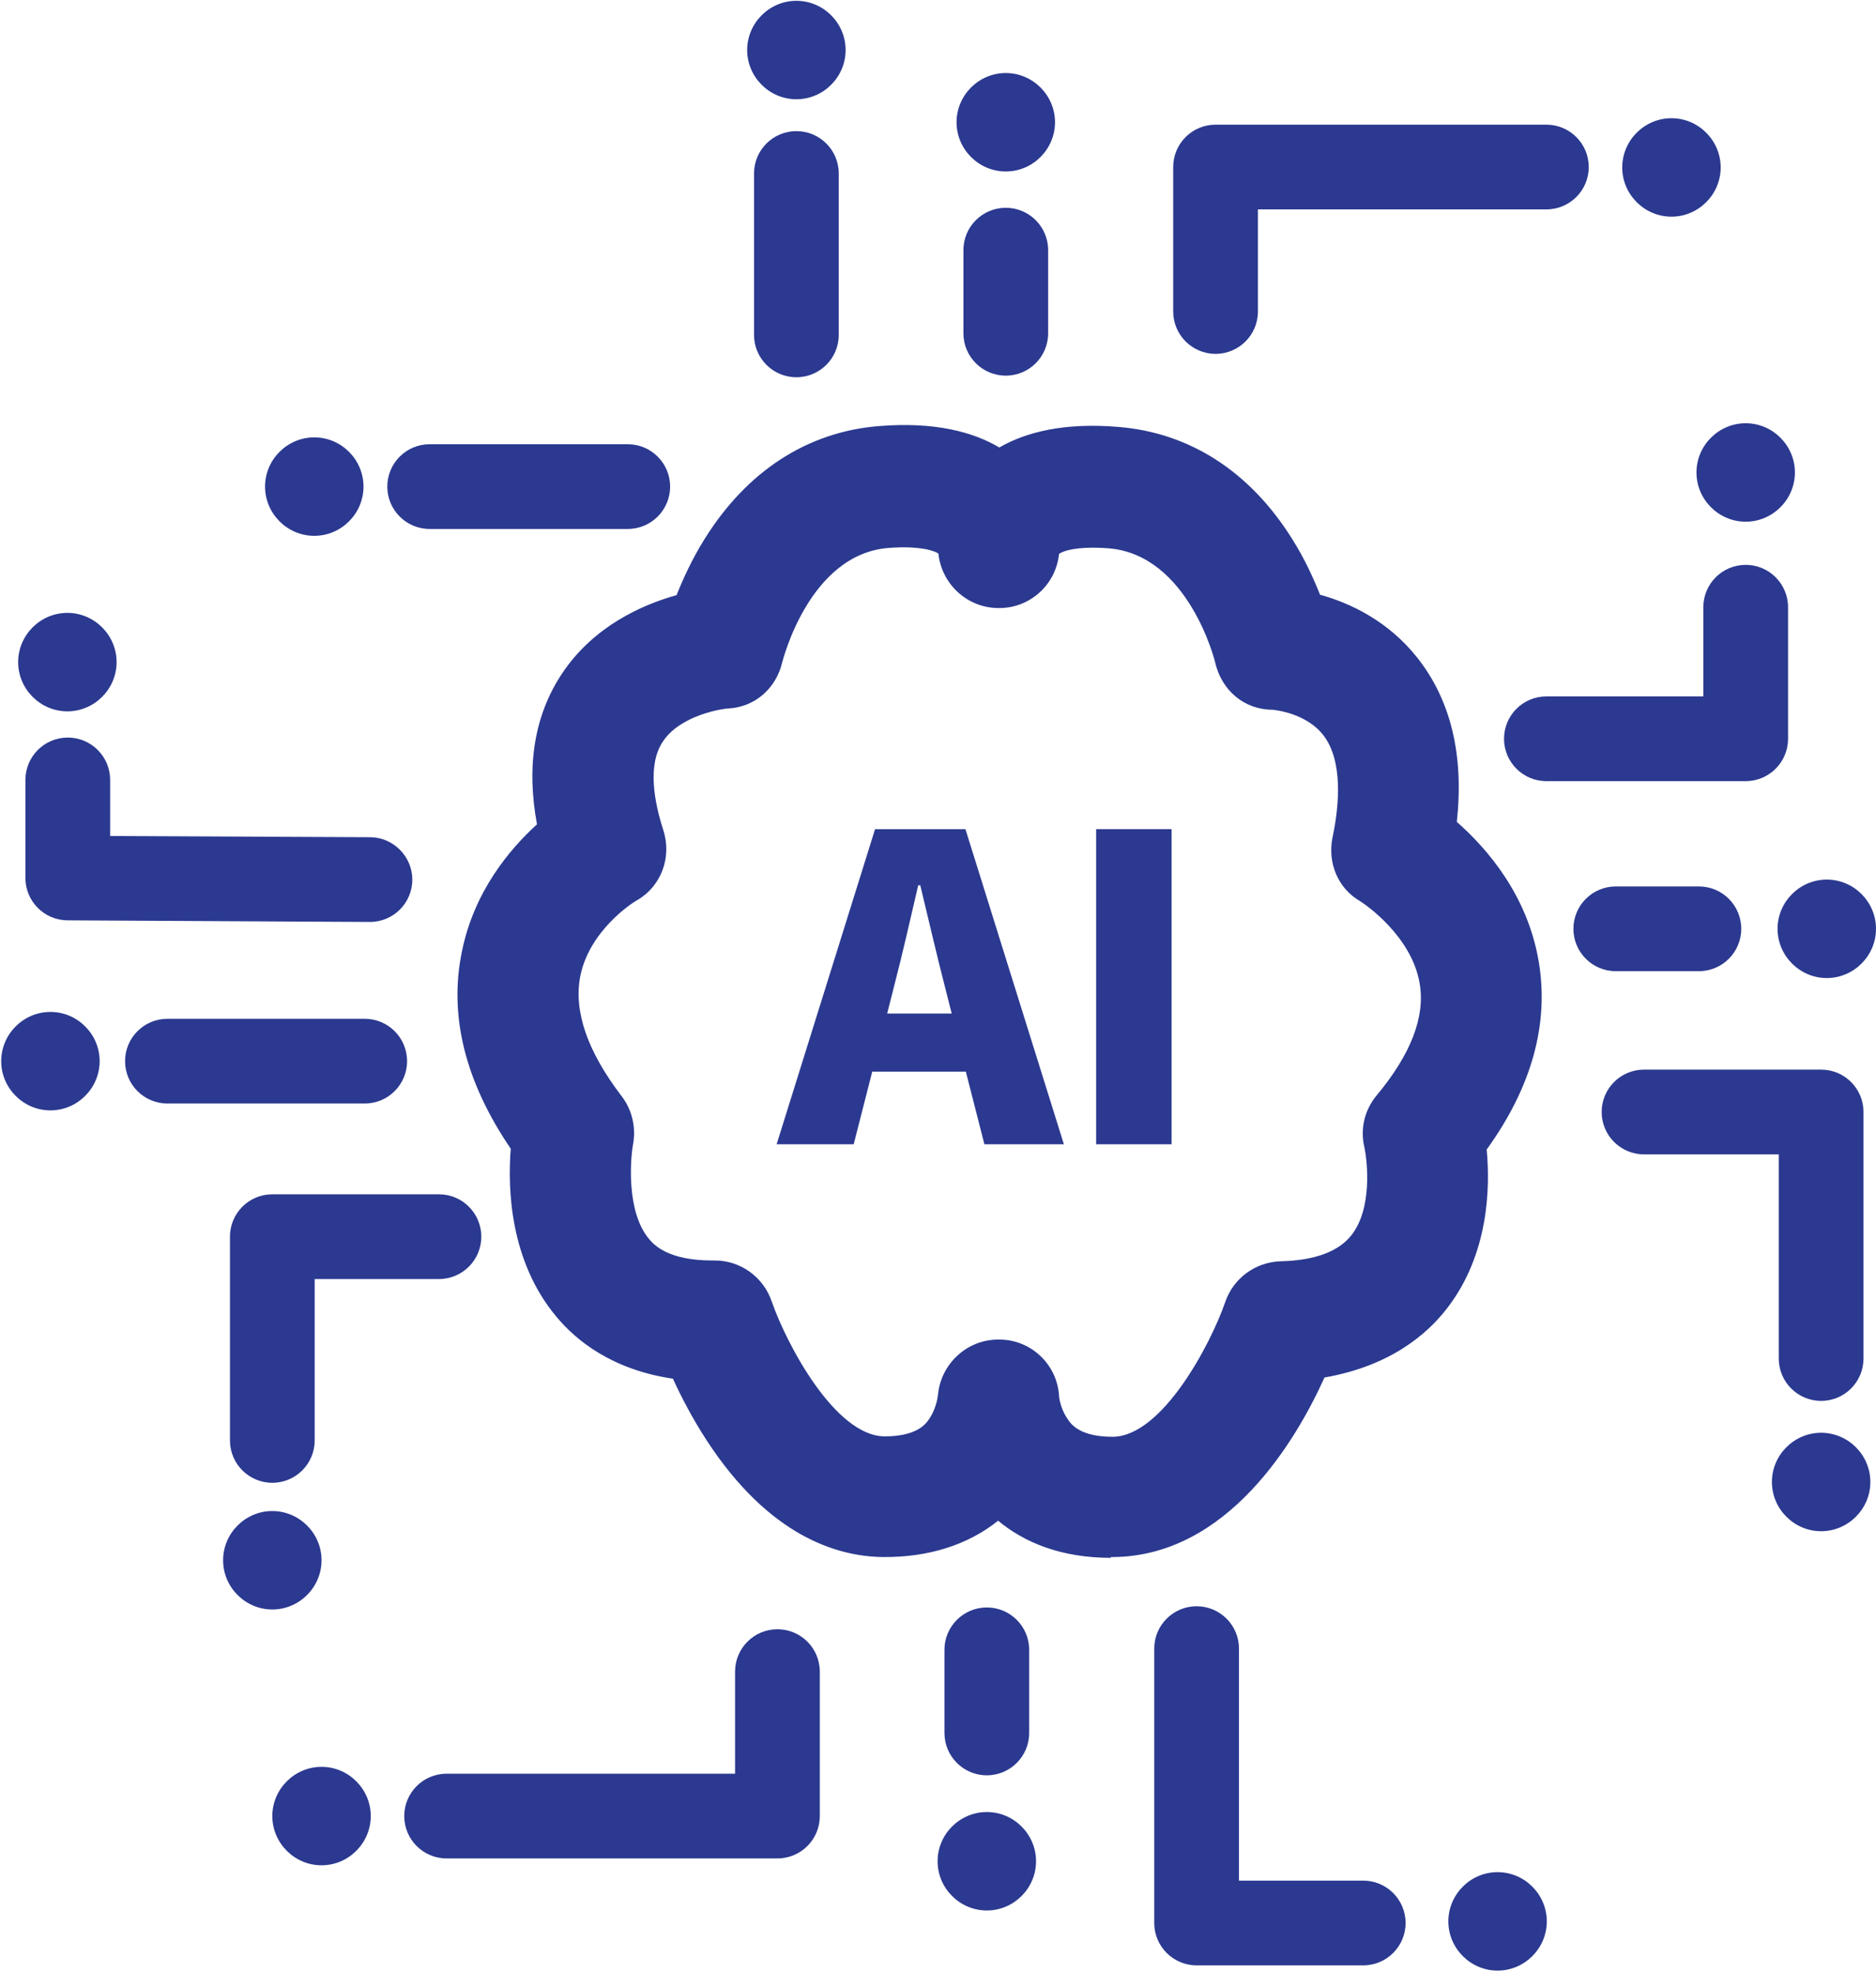 <svg version="1.2" xmlns="http://www.w3.org/2000/svg" viewBox="0 0 465 489" width="465" height="489">
	<title>AI Lab-svg</title>
	<style>
		.s0 { opacity: .5;fill: none } 
		.s1 { fill: #2b3990 } 
	</style>
	<g id="Layer_2-2">
		<path id="Layer" class="s0" d="m-68-67h623.1v623.1h-623.1z"/>
	</g>
	<g id="Layer_1-2">
		<path id="Layer" fill-rule="evenodd" class="s1" d="m275.4 386.1c-12.4 0-21.5-3.8-28-9.2-7.5 6-17.3 9.1-28.5 9-11.4-0.1-28.2-5.2-43.6-28.7-3.6-5.5-6.5-11.1-8.5-15.5-14.9-2.2-23.9-9.3-29-15.5-11.4-13.7-12-31.6-11.2-41.5-11.3-16.6-15.4-33-12.1-48.9 3-14.8 11.7-25.2 18.6-31.5-2.7-14.6-0.6-27.2 6.3-37.5 7.8-11.6 19.7-16.9 28.3-19.3 1.6-4 3.8-8.9 7-14 10.5-16.8 25.5-26.5 43.2-27.9 13.7-1.1 23.2 1.4 29.8 5.3 6.6-3.8 16-6.2 29.4-5.1 17.7 1.4 32.7 11 43.2 27.8 3.1 4.9 5.3 9.8 6.9 13.8 7.3 2 16.8 6.4 24.1 15.6 8.3 10.5 11.6 24.1 9.8 40.7 7.5 6.6 17.5 18.1 20.3 34.6 2.6 15.4-1.7 31.1-12.9 46.6 0.9 9.5 0.5 25.9-9.7 39.2-5.1 6.7-14.4 14.5-30.5 17.3-7 15.5-23.9 44.2-52.3 44.5-0.2 0-0.5 0-0.7 0zm-27.7-54.1c7.8 0 14.3 6.1 14.8 13.9 0 0.8 0.6 3.7 2.2 5.9 0.8 1.2 3 4.3 11.1 4.3 12.3-0.1 24.3-23 27.9-33.4 2-5.9 7.5-9.9 13.7-10.1 8.5-0.2 14.4-2.4 17.6-6.5 5.1-6.5 4-17.8 3.2-21.7-1.1-4.6 0-9.3 3.1-13 8.4-10.1 12-19.4 10.6-27.6-2-12-13.9-19.9-14.7-20.4-5.6-3.2-8.2-9.6-6.9-15.9 1.7-8 2.6-19-2.3-25.3-4.2-5.4-11.7-6.2-12.6-6.3-7 0-12.6-4.8-14.2-11.7 0-0.2-6.6-26.7-26.4-28.3-7.9-0.6-11.5 0.7-12.3 1.4-0.8 7.7-7.3 13.5-15 13.4-7.7 0-14.1-5.9-14.9-13.5-0.8-0.6-4.4-2-12.3-1.4-19.8 1.5-26.3 28.1-26.4 28.3-1.5 6.5-6.8 11.2-13.5 11.5-0.9 0-11.7 1.5-16.1 8.2-3.9 5.8-2.1 15.1 0.1 21.9 2.2 6.8-0.5 14.1-6.8 17.6-0.9 0.5-11.6 7.4-13.8 18.8-1.6 8.6 1.8 18.5 10.3 29.6 2.6 3.4 3.6 7.8 2.8 12-0.7 3.9-1.6 16.8 4 23.4 1.1 1.3 4.6 5.4 16 5.3 6.5-0.1 12.3 4 14.4 10.2 3.6 10.4 15.6 33.2 27.9 33.4 8.1 0 10.3-3.1 11.1-4.3 1.6-2.3 2.1-5.1 2.2-6 0.7-7.7 7.2-13.7 14.9-13.7 0 0 0.2 0 0.3 0z"/>
		<path id="Layer" class="s1" d="m197.4 93.5c-5.8 0-10.5-4.7-10.5-10.5v-40c0-5.8 4.7-10.5 10.5-10.5 5.8 0 10.5 4.7 10.5 10.5v40c0 5.8-4.7 10.5-10.5 10.5z"/>
		<path id="Layer" class="s1" d="m249.3 93.1c-5.8 0-10.5-4.7-10.5-10.5v-20.6c0-5.8 4.7-10.5 10.5-10.5 5.8 0 10.5 4.7 10.5 10.5v20.6c0 5.8-4.7 10.5-10.5 10.5z"/>
		<path id="Layer" class="s1" d="m301.3 87.7c-5.8 0-10.5-4.7-10.5-10.5v-35.8c0-5.8 4.7-10.5 10.5-10.5h82c5.8 0 10.5 4.7 10.5 10.5 0 5.8-4.7 10.5-10.5 10.5h-71.5v25.3c0 5.8-4.7 10.5-10.5 10.5z"/>
		<path id="Layer" class="s1" d="m155.6 131.1h-49.1c-5.8 0-10.5-4.7-10.5-10.5 0-5.8 4.7-10.5 10.5-10.5h49.1c5.8 0 10.5 4.7 10.5 10.5 0 5.8-4.7 10.5-10.5 10.5z"/>
		<path id="Layer" class="s1" d="m91.6 228.5l-74.8-0.4c-5.8 0-10.5-4.7-10.5-10.5v-24.3c0-5.8 4.7-10.5 10.5-10.5 5.8 0 10.5 4.7 10.5 10.5v13.9l64.4 0.3c5.8 0 10.5 4.8 10.5 10.5 0 5.8-4.7 10.5-10.5 10.5z"/>
		<path id="Layer" class="s1" d="m90.4 273.5h-48.9c-5.8 0-10.5-4.7-10.5-10.5 0-5.8 4.7-10.5 10.5-10.5h48.9c5.8 0 10.5 4.7 10.5 10.5 0 5.8-4.7 10.5-10.5 10.5z"/>
		<path id="Layer" class="s1" d="m67.5 367.5c-5.8 0-10.5-4.7-10.5-10.5v-50.5c0-5.8 4.7-10.5 10.5-10.5h41.3c5.8 0 10.5 4.7 10.5 10.5 0 5.8-4.7 10.5-10.5 10.5h-30.8v40c0 5.8-4.7 10.5-10.5 10.5z"/>
		<path id="Layer" class="s1" d="m197.4 24.6c-6.7 0-12.2-5.5-12.2-12.2 0-6.7 5.5-12.2 12.2-12.2 6.7 0 12.2 5.5 12.2 12.2 0 6.7-5.5 12.2-12.2 12.2z"/>
		<path id="Layer" class="s1" d="m16.7 176.3c-6.7 0-12.2-5.5-12.2-12.2 0-6.7 5.5-12.2 12.2-12.2 6.7 0 12.2 5.5 12.2 12.2 0 6.7-5.5 12.2-12.2 12.2z"/>
		<path id="Layer" class="s1" d="m67.5 398.9c-6.7 0-12.2-5.5-12.2-12.2 0-6.7 5.5-12.2 12.2-12.2 6.7 0 12.2 5.5 12.2 12.2 0 6.7-5.5 12.2-12.2 12.2z"/>
		<path id="Layer" class="s1" d="m249.3 42.5c-6.7 0-12.2-5.5-12.2-12.2 0-6.7 5.5-12.2 12.2-12.2 6.7 0 12.2 5.5 12.2 12.2 0 6.7-5.5 12.2-12.2 12.2z"/>
		<path id="Layer" class="s1" d="m421.1 240.7h-20.6c-5.8 0-10.5-4.7-10.5-10.5 0-5.8 4.7-10.5 10.5-10.5h20.6c5.8 0 10.5 4.7 10.5 10.5 0 5.8-4.7 10.5-10.5 10.5z"/>
		<path id="Layer" class="s1" d="m452.8 242.4c-6.7 0-12.2-5.5-12.2-12.2 0-6.7 5.5-12.2 12.2-12.2 6.7 0 12.2 5.5 12.2 12.2 0 6.7-5.5 12.2-12.2 12.2z"/>
		<path id="Layer" class="s1" d="m12.5 275.2c-6.7 0-12.2-5.5-12.2-12.2 0-6.7 5.5-12.2 12.2-12.2 6.7 0 12.2 5.5 12.2 12.2 0 6.7-5.5 12.2-12.2 12.2z"/>
		<path id="Layer" class="s1" d="m451.4 347.2c-5.8 0-10.5-4.7-10.5-10.5v-50.6h-33.4c-5.8 0-10.5-4.7-10.5-10.5 0-5.8 4.7-10.5 10.5-10.5h43.9c5.8 0 10.5 4.7 10.5 10.5v61.1c0 5.8-4.7 10.5-10.5 10.5z"/>
		<path id="Layer" class="s1" d="m432.7 193.6h-49.4c-5.8 0-10.5-4.7-10.5-10.5 0-5.8 4.7-10.5 10.5-10.5h38.9v-22.1c0-5.8 4.7-10.5 10.5-10.5 5.8 0 10.5 4.7 10.5 10.5v32.6c0 5.8-4.7 10.5-10.5 10.5z"/>
		<path id="Layer" class="s1" d="m451.4 379.5c-6.7 0-12.2-5.5-12.2-12.2 0-6.7 5.5-12.2 12.2-12.2 6.7 0 12.2 5.5 12.2 12.2 0 6.7-5.5 12.2-12.2 12.2z"/>
		<path id="Layer" class="s1" d="m432.7 129.3c-6.7 0-12.2-5.5-12.2-12.2 0-6.7 5.5-12.2 12.2-12.2 6.7 0 12.2 5.5 12.2 12.2 0 6.7-5.5 12.2-12.2 12.2z"/>
		<path id="Layer" class="s1" d="m414.3 53.7c-6.7 0-12.2-5.5-12.2-12.2 0-6.7 5.5-12.2 12.2-12.2 6.7 0 12.2 5.5 12.2 12.2 0 6.7-5.5 12.2-12.2 12.2z"/>
		<path id="Layer" class="s1" d="m77.9 132.8c-6.7 0-12.2-5.5-12.2-12.2 0-6.7 5.5-12.2 12.2-12.2 6.7 0 12.2 5.5 12.2 12.2 0 6.7-5.5 12.2-12.2 12.2z"/>
		<path id="Layer" class="s1" d="m337.9 487.1h-41.3c-5.8 0-10.5-4.7-10.5-10.5v-68c0-5.8 4.7-10.5 10.5-10.5 5.8 0 10.5 4.7 10.5 10.5v57.5h30.8c5.8 0 10.5 4.7 10.5 10.5 0 5.8-4.7 10.5-10.5 10.5z"/>
		<path id="Layer" class="s1" d="m244.6 440c-5.8 0-10.5-4.7-10.5-10.5v-20.6c0-5.8 4.7-10.5 10.5-10.5 5.8 0 10.5 4.7 10.5 10.5v20.6c0 5.8-4.7 10.5-10.5 10.5z"/>
		<path id="Layer" class="s1" d="m192.7 460.6h-82c-5.8 0-10.5-4.7-10.5-10.5 0-5.8 4.7-10.5 10.5-10.5h71.5v-25.3c0-5.8 4.7-10.5 10.5-10.5 5.8 0 10.5 4.7 10.5 10.5v35.8c0 5.8-4.7 10.5-10.5 10.5z"/>
		<path id="Layer" class="s1" d="m371.2 488.4c-6.7 0-12.2-5.5-12.2-12.2 0-6.7 5.5-12.2 12.2-12.2 6.7 0 12.2 5.5 12.2 12.2 0 6.7-5.5 12.2-12.2 12.2z"/>
		<path id="Layer" class="s1" d="m244.6 473.5c-6.7 0-12.2-5.5-12.2-12.2 0-6.7 5.5-12.2 12.2-12.2 6.7 0 12.2 5.5 12.2 12.2 0 6.7-5.5 12.2-12.2 12.2z"/>
		<path id="Layer" class="s1" d="m79.7 462.3c-6.7 0-12.2-5.5-12.2-12.2 0-6.7 5.5-12.2 12.2-12.2 6.7 0 12.2 5.5 12.2 12.2 0 6.7-5.5 12.2-12.2 12.2z"/>
		<g id="Layer">
			<path id="Layer" fill-rule="evenodd" class="s1" d="m239.3 205.5l24.4 78.1h-19.7l-4.6-18h-23.2l-4.6 18h-19.1l24.4-78.1zm-19.4 45.7h16l-1.7-6.7c-2-7.7-4.1-16.9-6.1-25.1h-0.5c-1.9 8.2-4 17.4-6 25.1z"/>
			<path id="Layer" class="s1" d="m271.7 205.5h18.7v78.1h-18.7z"/>
		</g>
	</g>
</svg>
